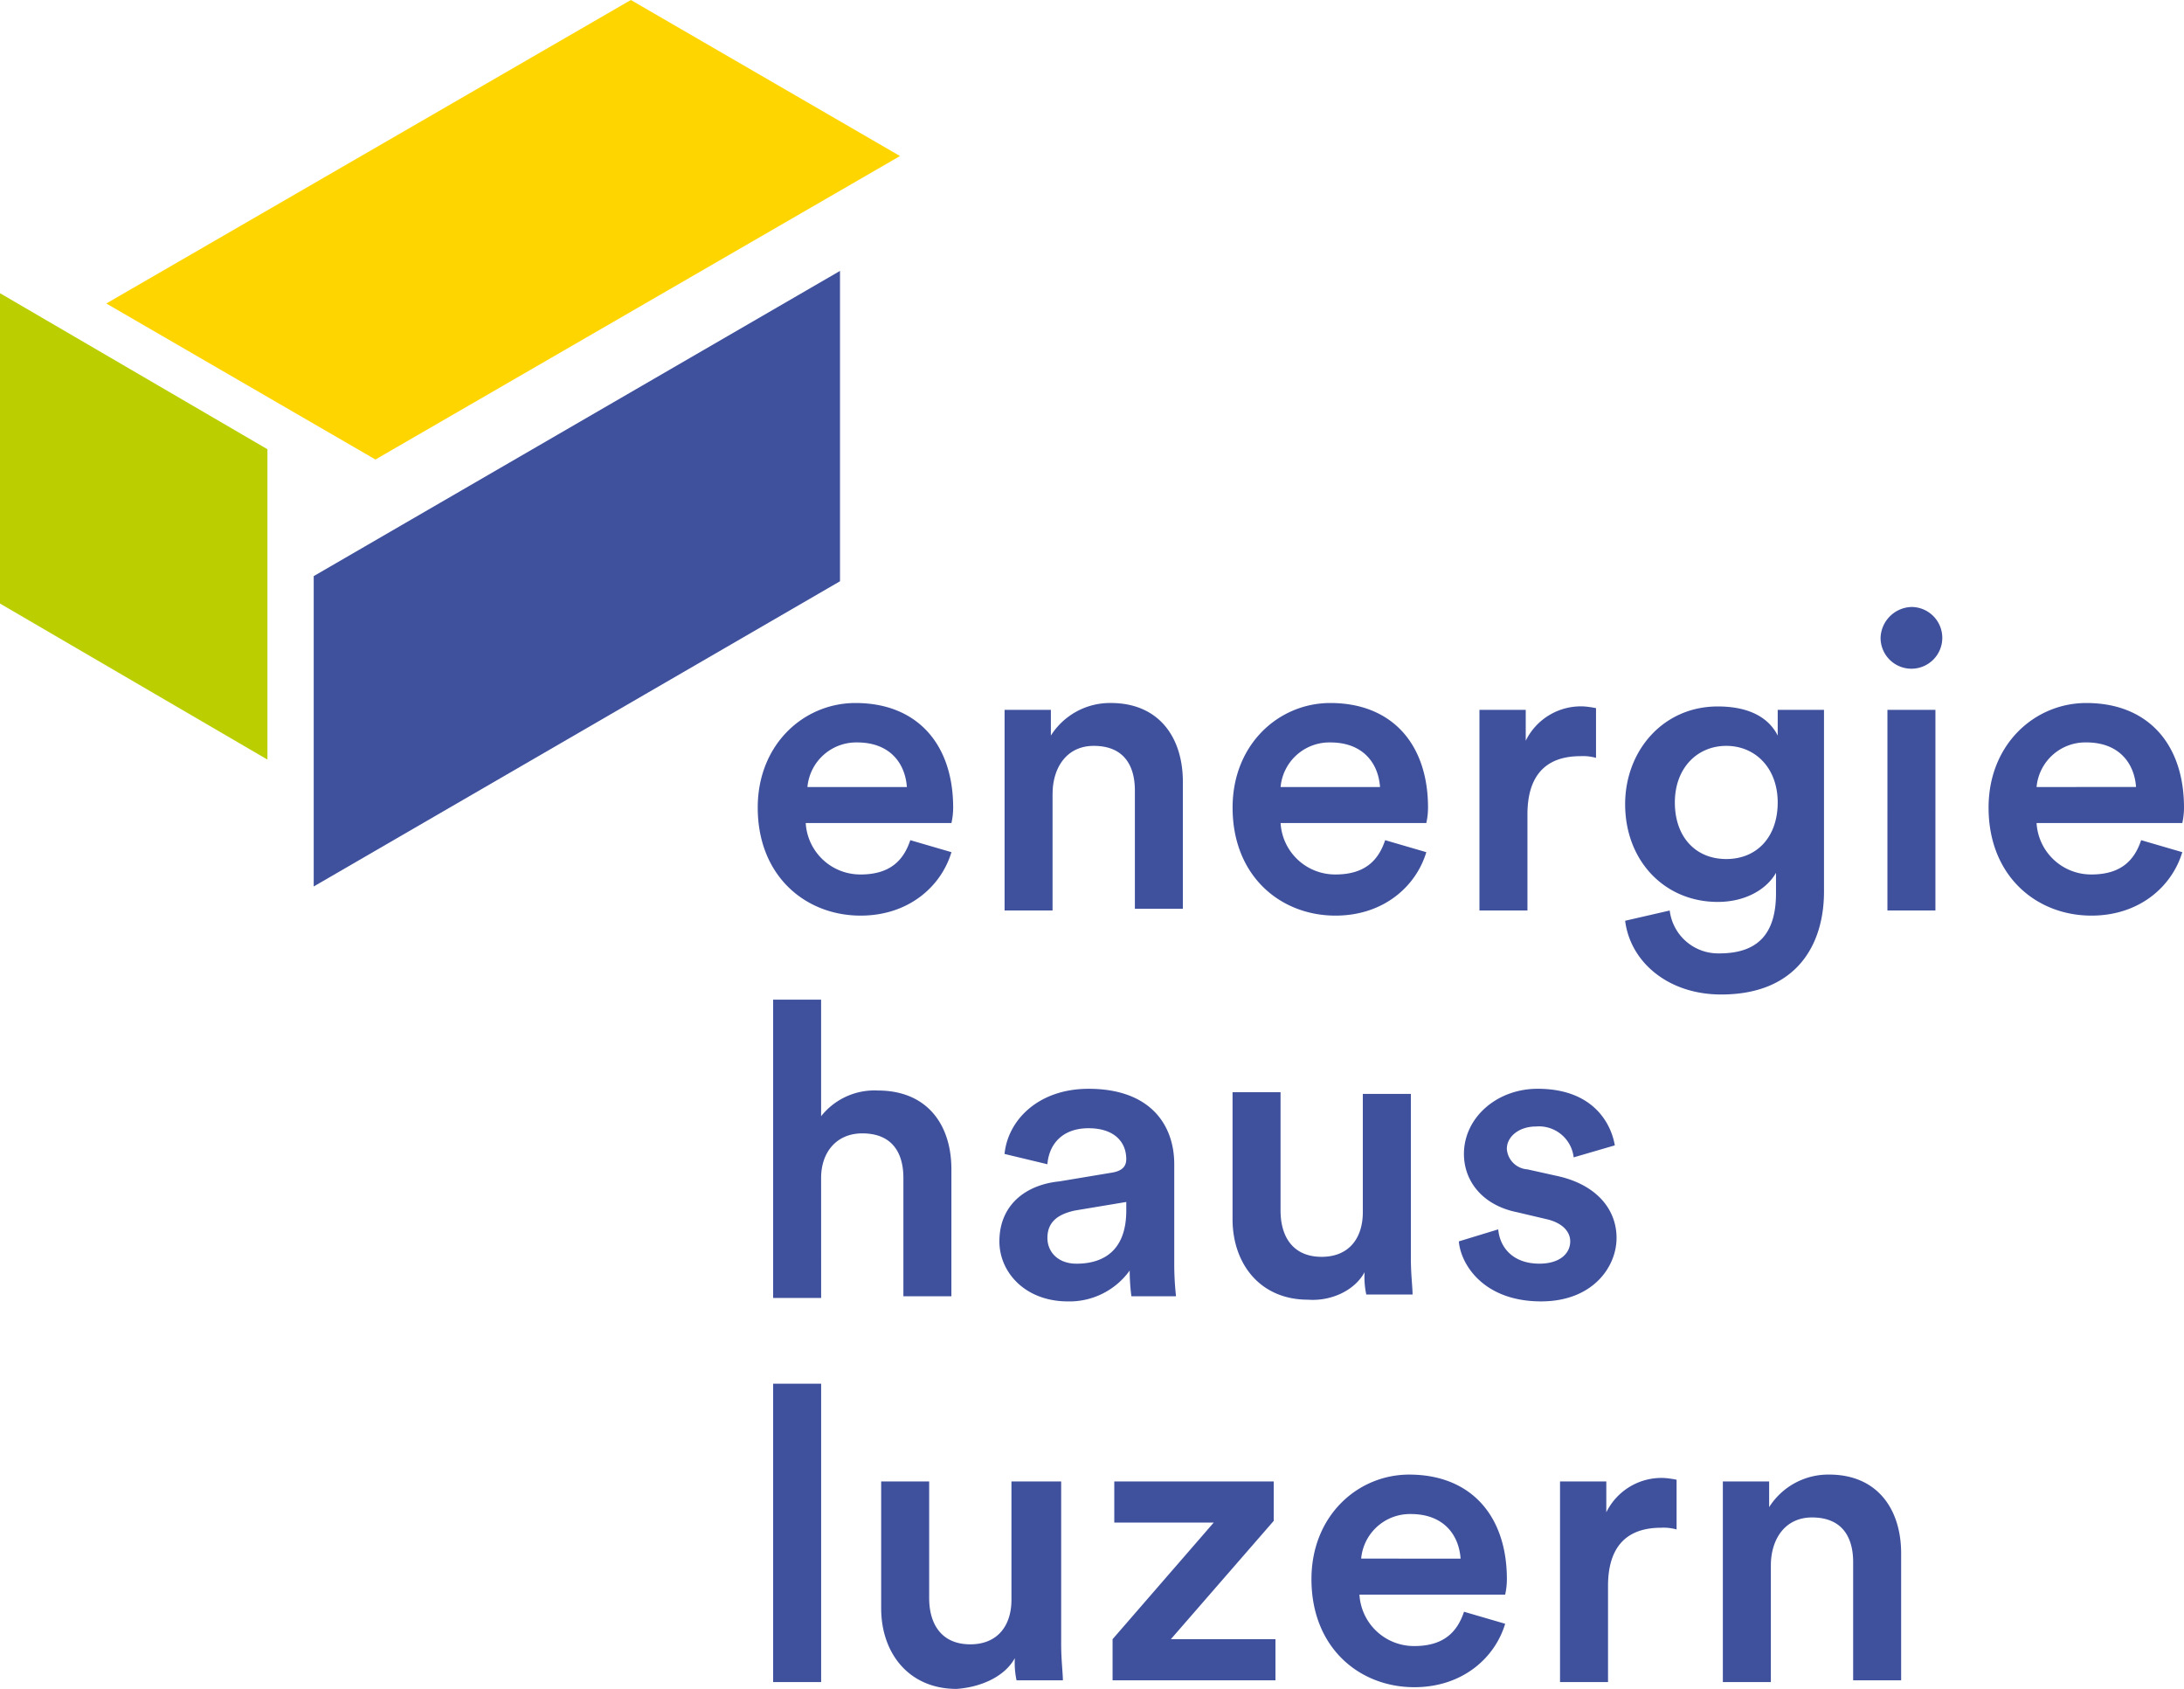 <svg xmlns="http://www.w3.org/2000/svg" width="300" height="231.947" viewBox="0 0 300 231.947">
  <g id="ehl_logo_rgb" transform="translate(-416 -230.6)">
    <g id="Gruppe_4397" data-name="Gruppe 4397" transform="translate(520.082 313.96)">
      <path id="Pfad_2349" data-name="Pfad 2349" d="M598.149,336.261c0-3.532,1.884-6.593,5.652-6.593,4.239,0,5.651,2.826,5.651,6.122v16.248h6.593V334.612c0-6.122-3.3-10.832-9.89-10.832a9.615,9.615,0,0,0-8.242,4.474v-3.532h-6.358v27.551h6.593ZM585.2,324.487a13.274,13.274,0,0,0-1.648-.236,8.439,8.439,0,0,0-8.006,4.71v-4.239h-6.358v27.551h6.593V339.086c0-5.181,2.355-8.006,7.3-8.006a6.518,6.518,0,0,1,2.119.236ZM556,342.619c-.942,2.826-2.826,4.71-6.829,4.71a7.5,7.5,0,0,1-7.535-7.064h20.016a9.712,9.712,0,0,0,.236-2.119c0-8.713-4.945-14.364-13.422-14.364-7.064,0-13.422,5.651-13.422,14.364,0,9.419,6.593,14.835,14.129,14.835,6.593,0,11.068-4,12.48-8.713Zm-14.129-7.3A6.732,6.732,0,0,1,548.7,329.2c4.474,0,6.593,2.826,6.829,6.122ZM530.1,352.038v-5.651H515.731l14.129-16.248v-5.416h-21.9v5.651h13.658l-13.893,16.013v5.651H530.1ZM494.3,348.977a11.511,11.511,0,0,0,.235,3.061H500.9c0-.942-.236-2.826-.236-4.945v-22.37h-6.829V340.97c0,3.532-1.884,6.122-5.652,6.122-4,0-5.651-2.826-5.651-6.358V324.722h-6.593v17.425c0,6.122,3.768,11.068,10.361,11.068,3.3-.236,6.593-1.648,8.006-4.239M467.693,311.3H461.1v40.973h6.593Z" transform="translate(-458.981 -204.628)" fill="#3f519d"/>
      <path id="Pfad_2350" data-name="Pfad 2350" d="M555.292,322.1c.236,3.061,3.3,8.242,11.3,8.242,7.064,0,10.361-4.71,10.361-8.713s-2.826-7.3-8.006-8.477l-4.239-.942a3.031,3.031,0,0,1-2.826-2.826c0-1.648,1.648-3.061,4-3.061a4.8,4.8,0,0,1,5.18,4.239l5.652-1.648c-.471-2.826-2.826-7.771-10.6-7.771-5.651,0-10.125,4-10.125,8.948,0,3.768,2.59,7.064,7.3,8.006l4,.942c2.119.471,3.3,1.648,3.3,3.061,0,1.648-1.413,3.061-4.239,3.061-3.532,0-5.416-2.119-5.651-4.71Zm-12.951,4.239a11.509,11.509,0,0,0,.235,3.061h6.358c0-.942-.236-2.826-.236-4.945V301.851H542.1V318.1c0,3.532-1.884,6.122-5.651,6.122-4,0-5.651-2.826-5.651-6.358V301.616h-6.593v17.425c0,6.122,3.768,11.068,10.361,11.068,3.061.236,6.358-1.177,7.771-3.768m-39.561-1.177c-2.59,0-4-1.648-4-3.532,0-2.355,1.648-3.3,3.768-3.768l7.064-1.177v1.177c0,5.652-3.3,7.3-6.829,7.3m-10.6-3.061c0,4.239,3.532,8.242,9.419,8.242a10.182,10.182,0,0,0,8.477-4.239,28.084,28.084,0,0,0,.235,3.532h6.122c0-.236-.235-1.884-.235-4.474V311.506c0-5.416-3.3-10.361-11.774-10.361-6.829,0-11.068,4.239-11.538,8.948l5.887,1.413c.235-2.826,2.119-4.945,5.651-4.945s5.181,1.884,5.181,4.239c0,.942-.471,1.648-2.119,1.884l-7.064,1.177c-4.71.471-8.242,3.3-8.242,8.242m-24.49-8.713c0-3.532,2.119-6.122,5.651-6.122,4.239,0,5.652,2.826,5.652,6.122v16.248h6.593V312.212c0-6.122-3.3-10.832-10.126-10.832a9.351,9.351,0,0,0-7.771,3.532V288.9H461.1v40.973h6.593Z" transform="translate(-458.981 -234.975)" fill="#3f519d"/>
      <path id="Pfad_2351" data-name="Pfad 2351" d="M650.231,298.025c-.942,2.826-2.826,4.71-6.829,4.71a7.5,7.5,0,0,1-7.535-7.064h20.016a9.726,9.726,0,0,0,.235-2.119c0-8.713-4.945-14.364-13.422-14.364-7.064,0-13.422,5.651-13.422,14.364,0,9.419,6.593,14.835,14.129,14.835,6.593,0,11.068-4,12.48-8.713Zm-14.364-7.3A6.731,6.731,0,0,1,642.7,284.6c4.474,0,6.593,2.826,6.829,6.122Zm-21.429-20.487A4.239,4.239,0,1,0,618.677,266a4.378,4.378,0,0,0-4.239,4.239m7.535,9.89h-6.593V307.68h6.593Zm-28.729,20.487c-4.239,0-7.064-3.061-7.064-7.771s3.061-7.771,7.064-7.771,7.064,3.061,7.064,7.771-2.826,7.771-7.064,7.771m-13.893,8.477c.706,5.651,5.887,10.126,13.187,10.126,10.361,0,14.129-6.829,14.129-14.129V280.129H600.31v3.532c-1.177-2.355-3.768-4-8.242-4-7.535,0-12.716,6.122-12.716,13.422,0,7.771,5.416,13.422,12.716,13.422,4,0,6.829-1.884,8.006-4v2.826c0,5.651-2.59,8.242-7.771,8.242a6.7,6.7,0,0,1-6.829-5.887Zm-4-29.2a13.282,13.282,0,0,0-1.648-.235,8.439,8.439,0,0,0-8.006,4.71v-4.239h-6.358V307.68h6.593V294.493c0-5.181,2.355-8.006,7.3-8.006a6.518,6.518,0,0,1,2.119.236v-6.829Zm-28.964,18.132c-.942,2.826-2.826,4.71-6.829,4.71a7.5,7.5,0,0,1-7.535-7.064h20.016a9.715,9.715,0,0,0,.236-2.119c0-8.713-4.945-14.364-13.422-14.364-7.064,0-13.422,5.651-13.422,14.364,0,9.419,6.593,14.835,14.129,14.835,6.593,0,11.068-4,12.48-8.713Zm-14.364-7.3a6.732,6.732,0,0,1,6.829-6.122c4.474,0,6.593,2.826,6.829,6.122Zm-31.319.942c0-3.532,1.884-6.593,5.652-6.593,4.239,0,5.651,2.826,5.651,6.122v16.248H518.6V290.019c0-6.122-3.3-10.832-9.89-10.832a9.615,9.615,0,0,0-8.242,4.474v-3.532h-6.358V307.68H500.7V291.667Zm-19.545,6.358c-.942,2.826-2.826,4.71-6.829,4.71a7.5,7.5,0,0,1-7.535-7.064h20.016a9.712,9.712,0,0,0,.236-2.119c0-8.713-4.945-14.364-13.422-14.364-7.064,0-13.422,5.651-13.422,14.364,0,9.419,6.593,14.835,14.129,14.835,6.593,0,11.068-4,12.48-8.713Zm-14.129-7.3a6.732,6.732,0,0,1,6.829-6.122c4.474,0,6.593,2.826,6.829,6.122Z" transform="translate(-460.2 -266)" fill="#3f519d"/>
    </g>
    <path id="Pfad_2352" data-name="Pfad 2352" d="M422.2,272.28l36.97,21.429,72.057-41.68L494.256,230.6Z" transform="translate(8.4 0)" fill="#ffd500"/>
    <path id="Pfad_2353" data-name="Pfad 2353" d="M506.592,246.4v42.622L434.3,330.937V288.315Z" transform="translate(24.793 21.406)" fill="#3f519d"/>
    <path id="Pfad_2354" data-name="Pfad 2354" d="M416,290.322l36.735,21.429V269.129L416,247.7Z" transform="translate(0 23.167)" fill="#bbcf00"/>
  </g>
</svg>
